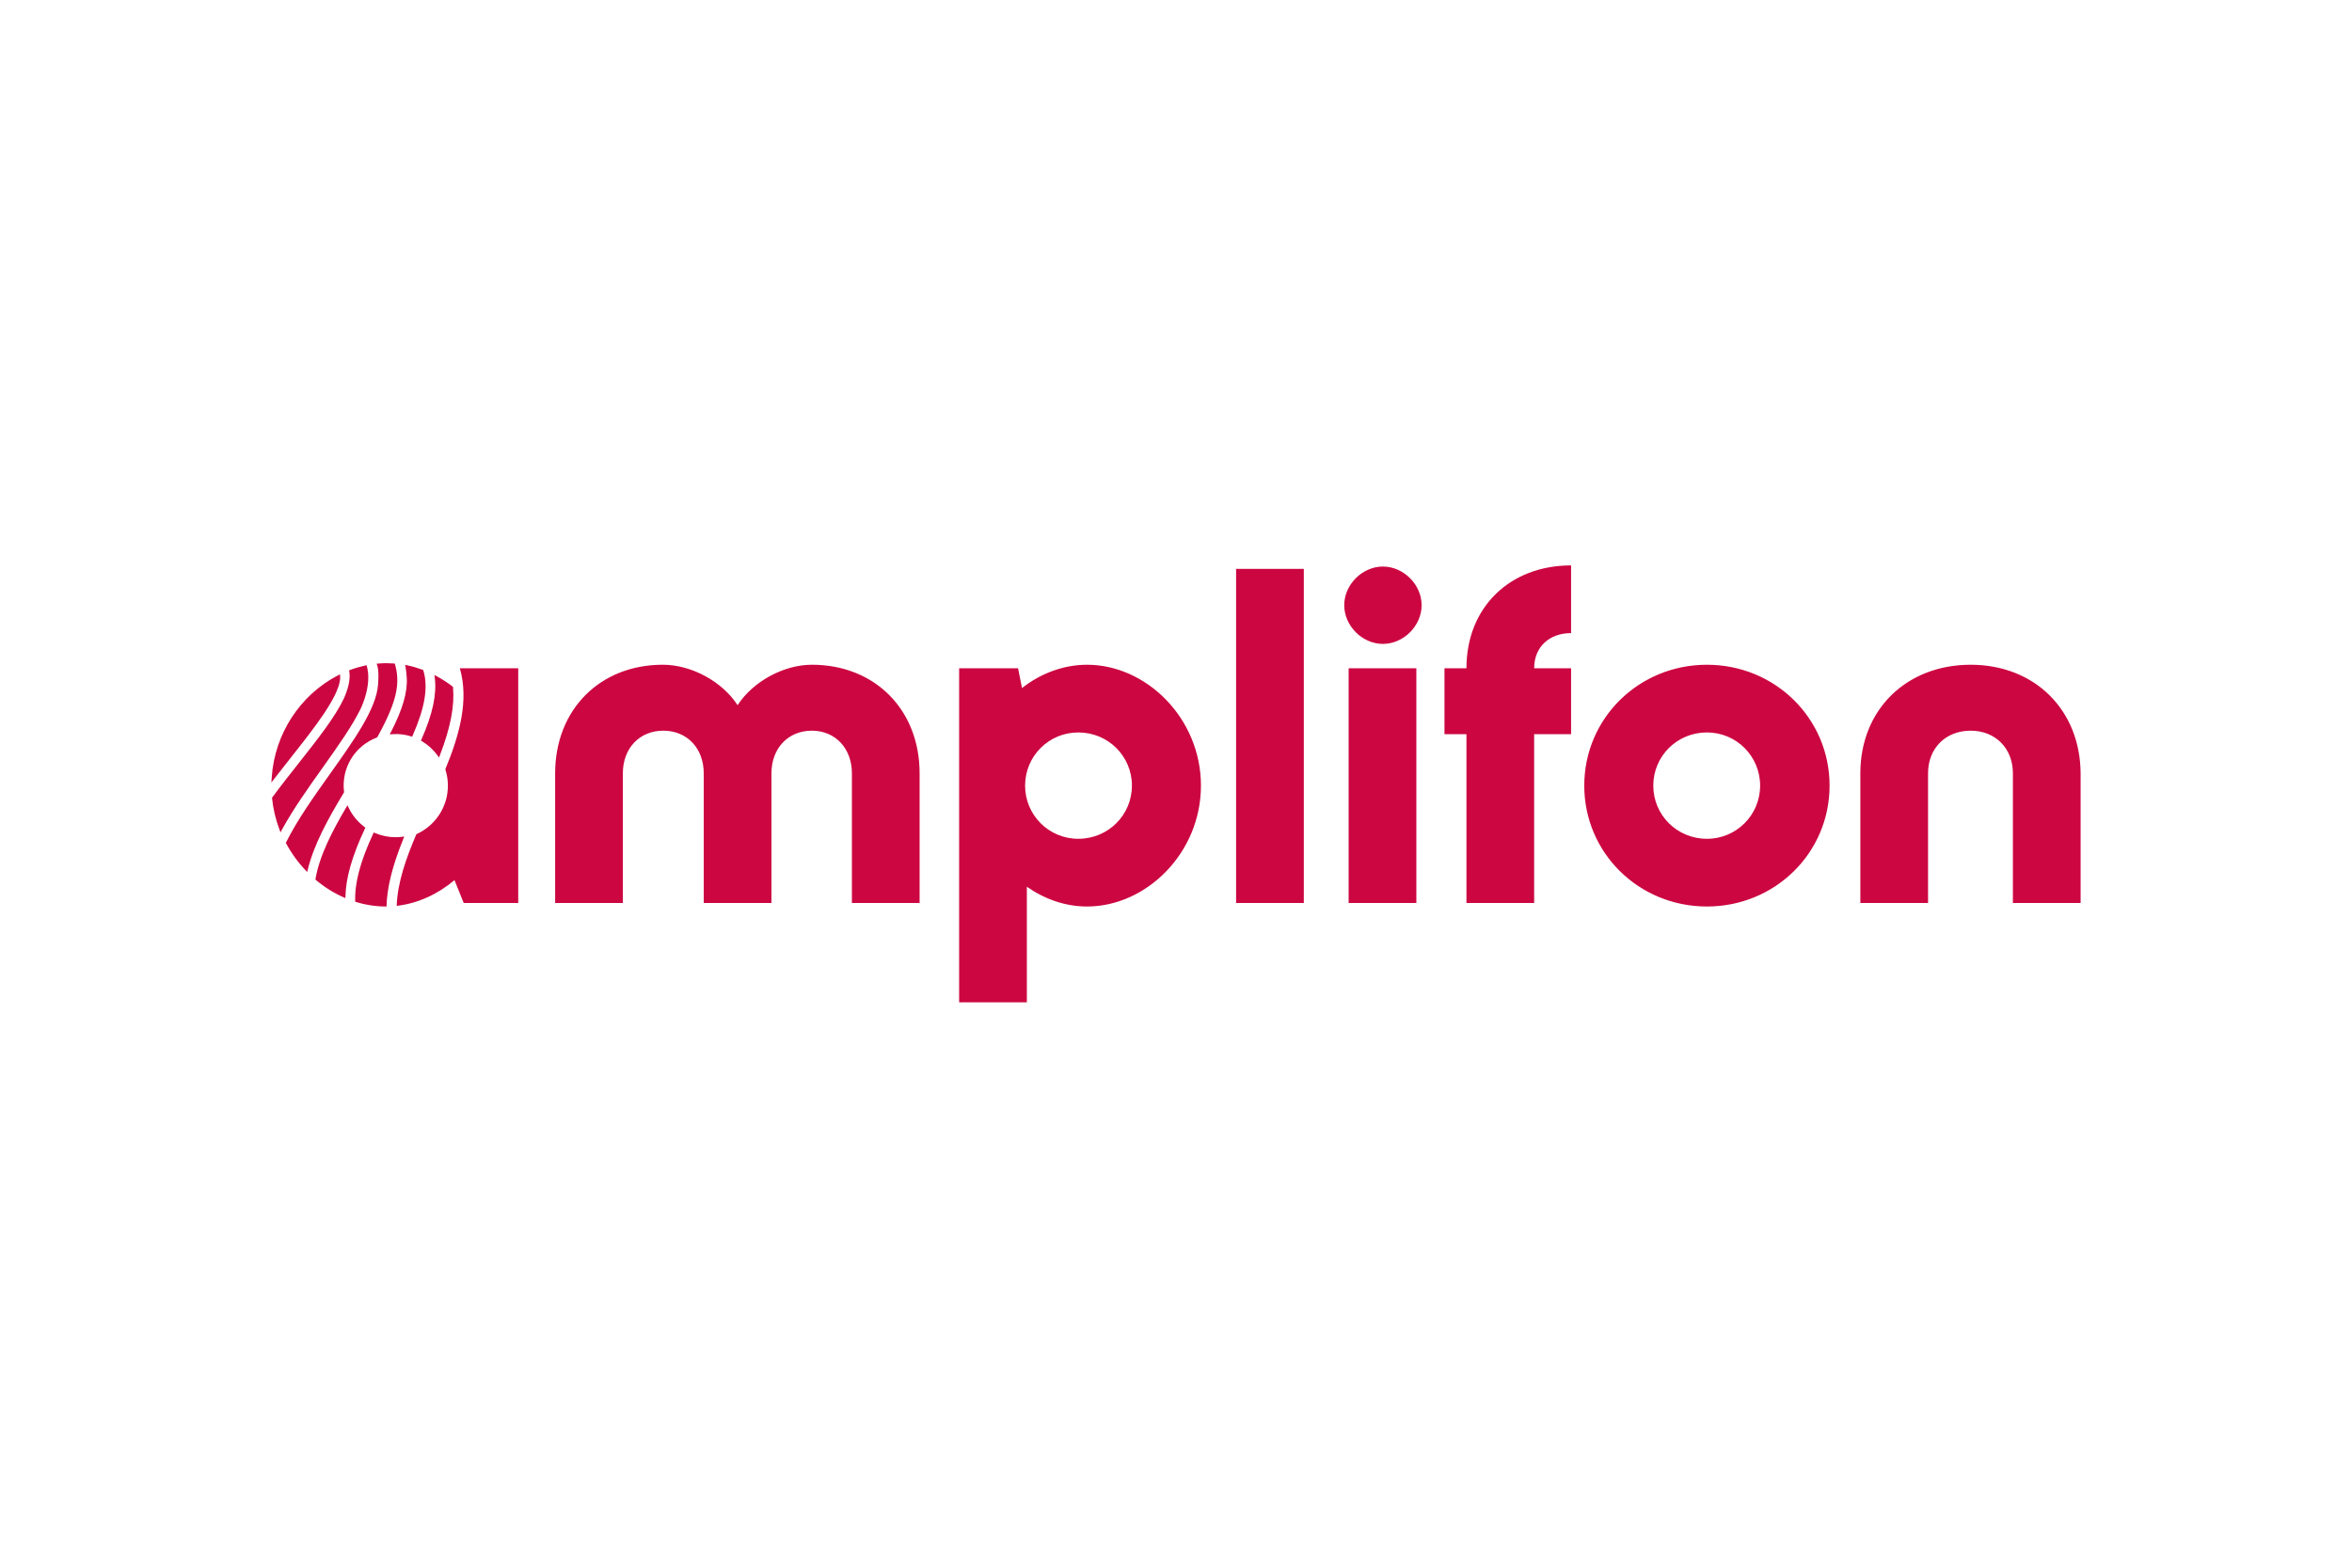 <?xml version="1.0" encoding="UTF-8"?>
<svg xmlns="http://www.w3.org/2000/svg" width="1200" height="800" viewBox="0 0 1200 800" fill="none">
  <g clip-path="url(#clip0_274_13202)">
    <mask id="mask0_274_13202" style="mask-type:luminance" maskUnits="userSpaceOnUse" x="-171" y="103" width="3065" height="4335">
      <path d="M-170.93 4437.61H2893.81V103.185H-170.93V4437.61Z" fill="white"></path>
    </mask>
    <g mask="url(#mask0_274_13202)">
      <path d="M283.235 394.628C283.235 362.105 306.115 339.22 338.19 339.22C352.77 339.22 368.473 347.751 376.324 359.86C384.175 347.751 399.873 339.22 414.232 339.22C446.307 339.22 469.187 362.105 469.187 394.628V460.796H434.646V394.628C434.646 381.839 426.12 372.87 414.232 372.87C402.118 372.87 393.597 381.839 393.597 394.628V460.796H359.051V394.628C359.051 381.839 350.53 372.87 338.416 372.87C326.302 372.87 317.781 381.839 317.781 394.628V460.796H283.235V394.628ZM612.73 400.909C612.73 366.589 584.913 339.225 554.63 339.225C542.521 339.225 530.855 343.71 521.438 351.113L519.415 341.017H489.358V511.492H523.904V452.496C532.873 458.783 543.417 462.592 554.63 462.592C584.913 462.592 612.73 435.223 612.73 400.909ZM577.51 400.909C577.51 415.937 565.396 428.046 550.146 428.046C535.118 428.046 523.003 415.937 523.003 400.909C523.003 385.88 535.118 373.766 550.146 373.766C565.396 373.766 577.51 385.88 577.51 400.909ZM630.662 460.796H665.208V290.32H630.662V460.796ZM685.833 308.845C685.833 319.373 695.049 328.589 705.577 328.589C716.101 328.589 725.311 319.373 725.311 308.845C725.311 298.321 716.101 289.111 705.577 289.111C695.049 289.111 685.833 298.321 685.833 308.845ZM688.083 460.796H722.629V341.017H688.083V460.796ZM782.732 341.017C782.732 330.03 790.583 323.075 801.575 323.075V288.529C770.401 288.529 748.191 309.838 748.191 341.017H736.978V374.662H748.191V460.796H782.732V374.662H801.575V341.017H782.732ZM808.299 400.909C808.299 435.223 836.111 462.592 870.883 462.592C905.646 462.592 933.458 435.223 933.458 400.909C933.458 366.589 905.646 339.225 870.883 339.225C836.111 339.225 808.299 366.589 808.299 400.909ZM898.021 400.909C898.021 415.937 885.907 428.046 870.883 428.046C855.629 428.046 843.514 415.937 843.514 400.909C843.514 385.88 855.629 373.766 870.883 373.766C885.907 373.766 898.021 385.88 898.021 400.909ZM215.049 377.288L214.761 377.947L215.379 378.312C218.421 380.135 221.021 382.498 223.112 385.355L223.997 386.56L224.527 385.165C229.851 371.28 231.957 360.38 231.143 350.845L231.112 350.485L230.824 350.264C228.358 348.379 225.737 346.675 223.034 345.198L221.644 344.446L221.835 346.016C222.875 354.485 220.718 364.422 215.049 377.288ZM234.613 341.017C239.35 357.425 234.443 374.997 227.205 392.558C228.049 395.189 228.517 397.99 228.517 400.909C228.517 411.983 221.922 421.461 212.444 425.683C206.992 438.405 202.77 450.669 202.405 462.258C213.309 461.027 223.421 456.244 231.879 449.134L236.59 460.796H264.402V341.017H234.613ZM207.522 345.815C208.001 353.1 205.458 361.894 199.511 373.478L198.857 374.745L200.716 374.631C203.661 374.43 206.719 374.853 209.592 375.728L210.287 375.939L210.575 375.275C216.81 361.101 218.54 350.619 216.027 342.284L215.909 341.897L215.533 341.758C213 340.821 210.436 340.075 207.893 339.539L206.709 339.287L206.93 340.481C207.306 342.52 207.429 344.425 207.522 345.815ZM187.026 339.462L186.388 339.601C183.865 340.147 181.291 340.899 178.753 341.846L178.135 342.083L178.3 343.411C178.717 346.778 177.744 351.262 175.458 356.406C171.004 365.869 162.133 377.123 152.387 389.469C147.934 395.107 143.331 400.93 138.976 406.84L138.785 407.097L138.816 407.411C139.362 412.74 140.598 418.017 142.492 423.083L143.11 424.751L143.965 423.186C149.71 412.699 157.279 402.062 164.6 391.77C172.266 380.99 179.654 370.605 184.02 361.652C185.173 359.227 189.801 348.59 187.026 339.462ZM173.429 344.127L172.41 344.657C153.052 354.676 140.114 374.605 138.641 396.661L138.461 399.339L140.098 397.212C142.904 393.567 145.751 389.963 148.542 386.426C160.265 371.583 172.363 356.256 173.512 346.773C173.532 346.593 173.645 345.434 173.429 344.127ZM197.2 462.597V462.587C197.452 452.908 200.165 441.973 205.741 428.165L206.25 426.898L204.891 427.053C203.893 427.17 202.889 427.23 201.885 427.233C198.24 427.233 194.713 426.528 191.402 425.127L190.676 424.823L190.347 425.539C183.762 439.738 180.869 450.741 181.229 460.152C186.305 461.748 191.593 462.597 196.958 462.597H197.2ZM176.24 457.737C176.415 448.053 179.561 436.994 186.141 422.939L186.424 422.342L185.888 421.945C182.511 419.423 179.762 416.086 177.939 412.302L177.275 410.928L176.508 412.24C169.882 423.516 162.854 436.685 160.924 448.867C165.573 452.79 170.737 455.992 176.23 458.314L176.24 457.737ZM156.985 443.94C160.105 430.914 167.684 417.296 175.416 404.518L175.555 404.281L175.525 404.008C175.391 402.87 175.329 401.861 175.329 400.909C175.329 389.963 181.94 380.346 192.169 376.402L192.442 376.294L192.587 376.037C198.775 364.895 201.957 356.643 202.575 349.996C203.234 343.566 201.395 338.618 201.395 338.618L200.469 338.551C198.183 338.391 196.072 338.36 193.194 338.602L192.18 338.685L192.489 339.658C193.518 342.732 192.875 349.424 192.875 349.424C191.994 361.709 180.627 377.684 168.59 394.612C160.203 406.402 151.528 418.594 145.9 429.982L145.834 430.131C148.731 435.584 152.404 440.587 156.738 444.985L156.985 443.94ZM949.155 460.796H983.696V394.628C983.696 381.839 992.67 372.87 1005.45 372.87C1018.02 372.87 1026.99 381.839 1026.99 394.628V460.796H1061.54V394.628C1061.31 362.105 1037.98 339.225 1005.45 339.225C972.709 339.225 949.155 362.105 949.155 394.628V460.796Z" fill="#CC0641"></path>
    </g>
  </g>
  <defs>
    <clipPath id="clip0_274_13202">
      <rect width="1200" height="800" fill="white"></rect>
    </clipPath>
  </defs>
</svg>
